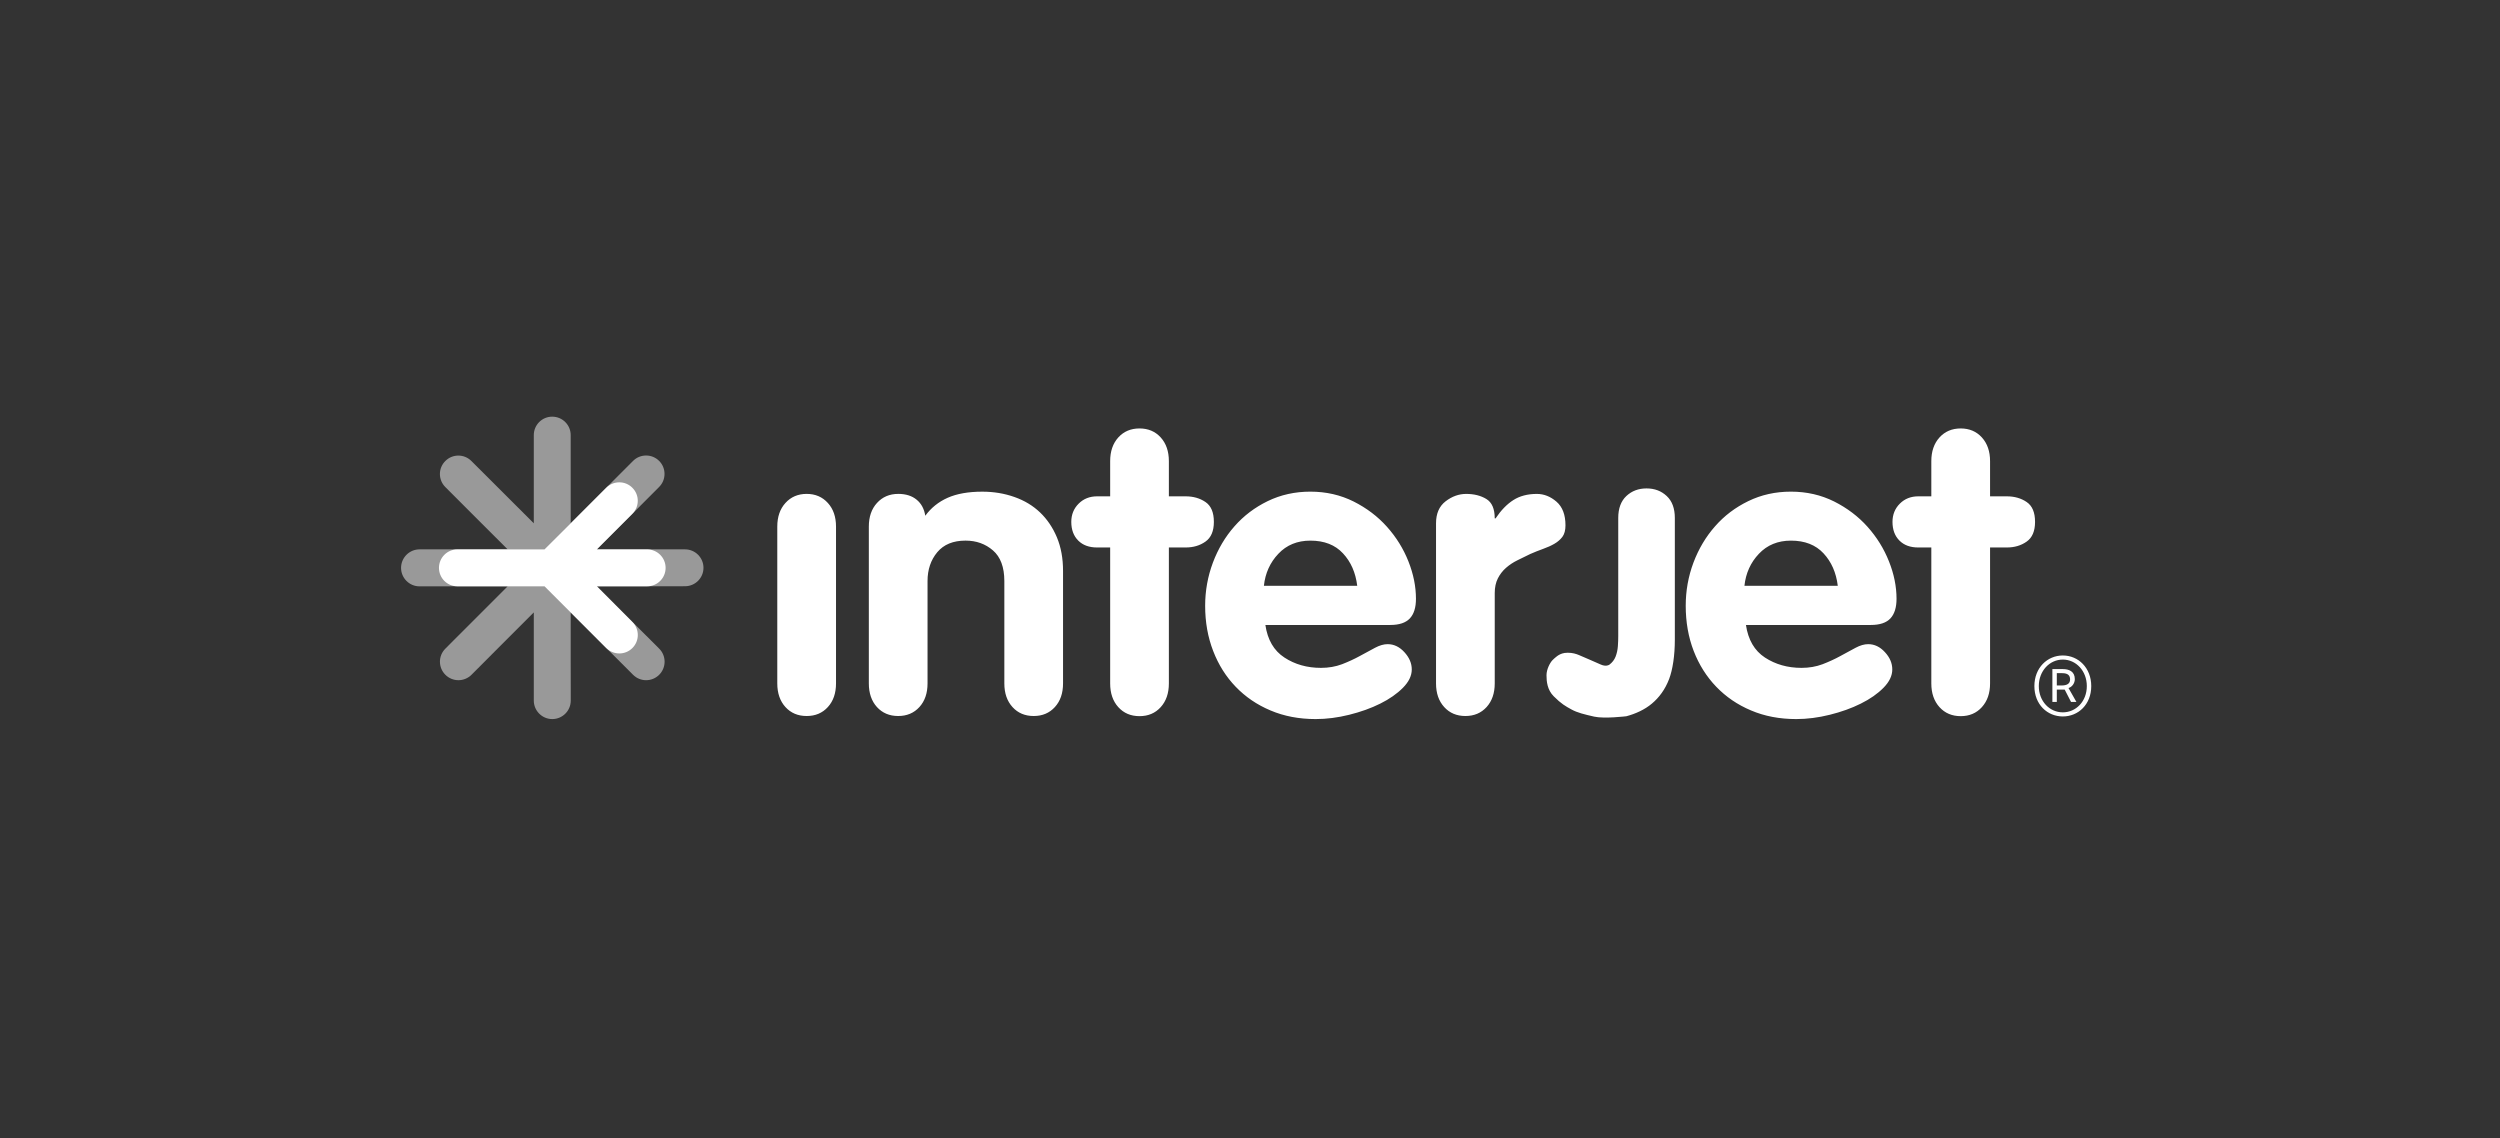 <?xml version="1.0" encoding="UTF-8"?> <svg xmlns="http://www.w3.org/2000/svg" width="246" height="112" viewBox="0 0 246 112" fill="none"><rect x="0" y="0" width="246" height="112" fill="#333333" stroke="none"/><path opacity="0.5" fill-rule="evenodd" clip-rule="evenodd" d="M67.408 54.057H58.727L62.23 50.552L64.859 47.916C65.566 47.208 65.566 46.059 64.859 45.353C64.149 44.645 62.999 44.645 62.294 45.353L59.656 47.993L56.156 51.491V42.816C56.156 41.812 55.342 41 54.336 41C53.335 41 52.526 41.812 52.526 42.816V51.495L49.017 47.989L46.385 45.363C45.675 44.651 44.526 44.651 43.82 45.365C43.11 46.067 43.11 47.216 43.82 47.926L46.456 50.566L49.952 54.057H41.283C40.283 54.057 39.465 54.874 39.465 55.877C39.465 56.883 40.283 57.697 41.283 57.697L42.379 57.695L45.003 57.691H49.956L46.456 61.193L44.662 62.985L43.824 63.827C43.112 64.532 43.112 65.686 43.824 66.397C44.534 67.109 45.687 67.109 46.395 66.397L47.172 65.621L49.021 63.765L52.526 60.26V68.937C52.526 69.94 53.343 70.757 54.344 70.757C55.348 70.757 56.162 69.94 56.162 68.937V67.839L56.156 65.218V60.262L59.658 63.765L61.456 65.559L62.291 66.397C62.999 67.109 64.153 67.109 64.864 66.397C65.574 65.686 65.574 64.532 64.864 63.827L64.088 63.05L62.23 61.198L58.731 57.691H63.687L67.408 57.685C68.407 57.685 69.222 56.873 69.222 55.871C69.222 54.87 68.407 54.057 67.408 54.057Z" fill="white"></path><path fill-rule="evenodd" clip-rule="evenodd" d="M202.857 67.451H202.39V66.239H202.918C203.51 66.239 203.697 66.489 203.697 66.86C203.697 67.296 203.354 67.451 202.857 67.451ZM204.162 66.832C204.162 66.053 203.573 65.838 202.981 65.838H201.954V69.07H202.39V67.855H203.166L203.789 69.07H204.318L203.541 67.701C203.882 67.607 204.162 67.236 204.162 66.832ZM202.981 70.095C201.676 70.095 200.619 69.005 200.619 67.512C200.619 66.02 201.676 64.902 202.981 64.902C204.286 64.902 205.343 66.02 205.343 67.512C205.343 69.005 204.286 70.095 202.981 70.095ZM202.981 64.499C201.457 64.499 200.183 65.712 200.183 67.514C200.183 69.318 201.457 70.499 202.981 70.499C204.505 70.499 205.779 69.318 205.779 67.514C205.779 65.712 204.505 64.499 202.981 64.499ZM63.68 54.06H58.725L62.223 50.56C62.935 49.849 62.935 48.703 62.223 47.995C61.519 47.284 60.37 47.284 59.654 47.995L56.157 51.495L53.582 54.06H45.005C44.006 54.06 43.194 54.874 43.194 55.878C43.194 56.883 44.006 57.693 45.005 57.693H53.582L56.452 60.562L59.656 63.768C60.37 64.477 61.519 64.477 62.227 63.768C62.937 63.058 62.937 61.907 62.227 61.201L58.731 57.693H63.68C64.68 57.693 65.496 56.883 65.496 55.878C65.496 54.874 64.68 54.06 63.68 54.06ZM162.018 48.06C161.22 48.06 160.567 48.313 160.033 48.81C159.505 49.306 159.235 50.026 159.235 50.971V62.595C159.235 62.891 159.225 63.222 159.199 63.583C159.173 63.943 159.1 64.286 158.976 64.608C158.852 64.929 158.645 65.193 158.361 65.406C158.361 65.406 158.054 65.643 157.484 65.377L156.437 64.917C156.437 64.917 155.627 64.562 155.36 64.454C155.09 64.34 154.737 64.229 154.262 64.229C153.783 64.229 153.549 64.373 153.422 64.434C153.296 64.489 152.973 64.746 152.754 64.972C152.533 65.203 152.176 65.844 152.176 66.443C152.176 67.046 152.249 67.879 152.884 68.513C153.637 69.268 154.049 69.491 154.633 69.811C155.213 70.132 155.869 70.286 156.865 70.516C157.862 70.743 160.033 70.479 160.033 70.479C160.912 70.246 161.841 69.834 162.545 69.235C163.253 68.643 163.844 67.855 164.24 66.82C164.591 65.895 164.804 64.513 164.804 62.95V50.968C164.804 50.022 164.536 49.306 164.006 48.81C163.473 48.313 162.821 48.06 162.018 48.06ZM199.422 49.397C198.872 49.024 198.222 48.839 197.471 48.839H195.822V45.375C195.822 44.411 195.552 43.636 195.016 43.044C194.482 42.455 193.786 42.159 192.934 42.159C192.078 42.159 191.383 42.455 190.846 43.044C190.312 43.636 190.042 44.411 190.042 45.375V48.839H188.758C188.031 48.839 187.428 49.077 186.947 49.556C186.466 50.033 186.221 50.637 186.221 51.354C186.221 52.127 186.452 52.742 186.907 53.196C187.363 53.651 187.978 53.872 188.758 53.872H190.042V67.247C190.042 68.217 190.312 68.992 190.846 69.583C191.383 70.175 192.078 70.469 192.934 70.469C193.786 70.469 194.482 70.175 195.016 69.583C195.552 68.992 195.822 68.217 195.822 67.247V53.872H197.471C198.222 53.872 198.872 53.683 199.422 53.294C199.973 52.908 200.249 52.261 200.249 51.354C200.249 50.418 199.973 49.769 199.422 49.397ZM171.653 57.641C171.785 56.403 172.261 55.35 173.077 54.491C173.893 53.629 174.944 53.198 176.227 53.198C177.592 53.198 178.66 53.614 179.435 54.45C180.21 55.283 180.679 56.346 180.837 57.641H171.653ZM186.018 60.85C186.416 60.424 186.619 59.778 186.619 58.922C186.619 57.715 186.371 56.487 185.874 55.241C185.381 53.995 184.679 52.861 183.768 51.84C182.858 50.821 181.763 49.993 180.48 49.346C179.192 48.705 177.779 48.378 176.227 48.378C174.699 48.378 173.303 48.691 172.034 49.309C170.762 49.926 169.672 50.748 168.765 51.785C167.854 52.814 167.146 54.009 166.636 55.359C166.127 56.72 165.875 58.135 165.875 59.61C165.875 61.219 166.137 62.701 166.659 64.056C167.184 65.412 167.925 66.585 168.877 67.575C169.832 68.569 170.973 69.349 172.302 69.907C173.631 70.473 175.111 70.757 176.75 70.757C177.822 70.757 178.922 70.615 180.046 70.335C181.176 70.053 182.193 69.692 183.104 69.235C184.017 68.785 184.76 68.261 185.338 67.675C185.913 67.09 186.201 66.491 186.201 65.875C186.201 65.262 185.961 64.695 185.476 64.172C184.995 63.646 184.445 63.385 183.828 63.385C183.453 63.385 183.037 63.502 182.582 63.746C182.124 63.987 181.627 64.257 181.095 64.552C180.557 64.848 179.973 65.116 179.342 65.359C178.713 65.597 178.021 65.718 177.27 65.718C175.904 65.718 174.703 65.377 173.67 64.702C172.641 64.028 172.018 62.958 171.801 61.497H184.096C184.975 61.497 185.618 61.28 186.018 60.85ZM153.74 52.826C153.941 52.551 154.043 52.179 154.043 51.696C154.043 50.653 153.748 49.876 153.156 49.364C152.567 48.855 151.924 48.601 151.226 48.601C150.315 48.601 149.542 48.806 148.916 49.206C148.285 49.606 147.699 50.211 147.163 51.012H147.082C147.082 50.075 146.812 49.441 146.26 49.103C145.714 48.77 145.053 48.601 144.274 48.601C143.551 48.601 142.877 48.845 142.248 49.328C141.619 49.811 141.305 50.533 141.305 51.497V67.247C141.305 68.212 141.573 68.984 142.108 69.572C142.642 70.163 143.338 70.455 144.196 70.455C145.053 70.455 145.745 70.163 146.284 69.572C146.814 68.984 147.082 68.212 147.082 67.247V58.368C147.082 57.802 147.183 57.321 147.386 56.919C147.589 56.52 147.855 56.169 148.19 55.877C148.527 55.582 148.9 55.333 149.318 55.13C149.732 54.929 150.156 54.726 150.583 54.511C151.011 54.322 151.433 54.158 151.847 54.008C152.265 53.859 152.636 53.693 152.955 53.506C153.279 53.319 153.537 53.092 153.74 52.826ZM124.368 57.641C124.5 56.403 124.975 55.35 125.791 54.491C126.604 53.629 127.654 53.198 128.94 53.198C130.304 53.198 131.375 53.614 132.148 54.45C132.926 55.283 133.392 56.346 133.551 57.641H124.368ZM138.731 60.85C139.131 60.424 139.33 59.778 139.33 58.922C139.33 57.715 139.083 56.487 138.589 55.241C138.096 53.995 137.392 52.861 136.481 51.84C135.572 50.821 134.478 49.993 133.192 49.346C131.907 48.705 130.491 48.378 128.94 48.378C127.414 48.378 126.018 48.691 124.744 49.309C123.475 49.926 122.386 50.748 121.476 51.785C120.565 52.814 119.859 54.009 119.35 55.359C118.842 56.72 118.587 58.135 118.587 59.61C118.587 61.219 118.851 62.701 119.376 64.056C119.898 65.412 120.636 66.585 121.59 67.575C122.544 68.569 123.686 69.349 125.015 69.907C126.345 70.473 127.828 70.757 129.462 70.757C130.535 70.757 131.635 70.615 132.761 70.335C133.886 70.053 134.906 69.692 135.819 69.235C136.727 68.785 137.471 68.261 138.052 67.675C138.628 67.09 138.918 66.491 138.918 65.875C138.918 65.262 138.671 64.695 138.19 64.172C137.709 63.646 137.159 63.385 136.542 63.385C136.168 63.385 135.752 63.502 135.296 63.746C134.839 63.987 134.342 64.257 133.806 64.552C133.267 64.848 132.686 65.116 132.057 65.359C131.428 65.597 130.734 65.718 129.987 65.718C128.617 65.718 127.416 65.377 126.387 64.702C125.352 64.028 124.727 62.958 124.514 61.497H136.808C137.69 61.497 138.33 61.28 138.731 60.85ZM119.445 51.354C119.445 50.418 119.167 49.769 118.617 49.397C118.069 49.024 117.418 48.839 116.667 48.839H115.017V45.375C115.017 44.411 114.749 43.636 114.214 43.044C113.68 42.455 112.984 42.159 112.129 42.159C111.269 42.159 110.577 42.455 110.041 43.044C109.506 43.636 109.24 44.411 109.24 45.375V48.839H107.953C107.229 48.839 106.624 49.077 106.143 49.556C105.66 50.033 105.415 50.637 105.415 51.354C105.415 52.127 105.646 52.742 106.102 53.196C106.557 53.651 107.176 53.872 107.953 53.872H109.24V67.247C109.24 68.217 109.506 68.992 110.041 69.583C110.577 70.175 111.269 70.469 112.129 70.469C112.984 70.469 113.68 70.175 114.214 69.583C114.749 68.992 115.017 68.217 115.017 67.247V53.872H116.667C117.418 53.872 118.069 53.683 118.617 53.294C119.167 52.908 119.445 52.261 119.445 51.354ZM102.346 50.428C101.646 49.758 100.804 49.251 99.824 48.906C98.842 48.557 97.788 48.38 96.656 48.38C95.284 48.38 94.146 48.583 93.247 48.983C92.346 49.385 91.615 49.975 91.049 50.749C90.94 50.075 90.659 49.549 90.199 49.172C89.746 48.794 89.138 48.599 88.389 48.599C87.53 48.599 86.834 48.898 86.295 49.492C85.759 50.077 85.493 50.856 85.493 51.816V67.247C85.493 68.209 85.759 68.986 86.291 69.574C86.83 70.163 87.524 70.455 88.381 70.455C89.237 70.455 89.933 70.163 90.469 69.574C91.004 68.986 91.27 68.213 91.27 67.247V57.175C91.27 56.049 91.589 55.105 92.226 54.34C92.861 53.579 93.789 53.196 95.008 53.196C96.064 53.196 96.962 53.517 97.709 54.162C98.45 54.805 98.827 55.808 98.827 57.175V67.247C98.827 68.213 99.095 68.986 99.629 69.574C100.163 70.163 100.857 70.455 101.717 70.455C102.572 70.455 103.266 70.163 103.801 69.574C104.337 68.986 104.603 68.213 104.603 67.247V56.165C104.603 54.939 104.402 53.841 104 52.875C103.596 51.913 103.044 51.098 102.346 50.428ZM79.375 48.599C78.52 48.599 77.822 48.899 77.287 49.492C76.753 50.078 76.485 50.856 76.485 51.816V67.248C76.485 68.21 76.753 68.987 77.287 69.574C77.822 70.164 78.52 70.455 79.375 70.455C80.231 70.455 80.925 70.164 81.461 69.574C81.996 68.987 82.264 68.21 82.264 67.248V51.816C82.264 50.856 81.996 50.078 81.461 49.492C80.925 48.899 80.231 48.599 79.375 48.599Z" fill="white"></path></svg> 
